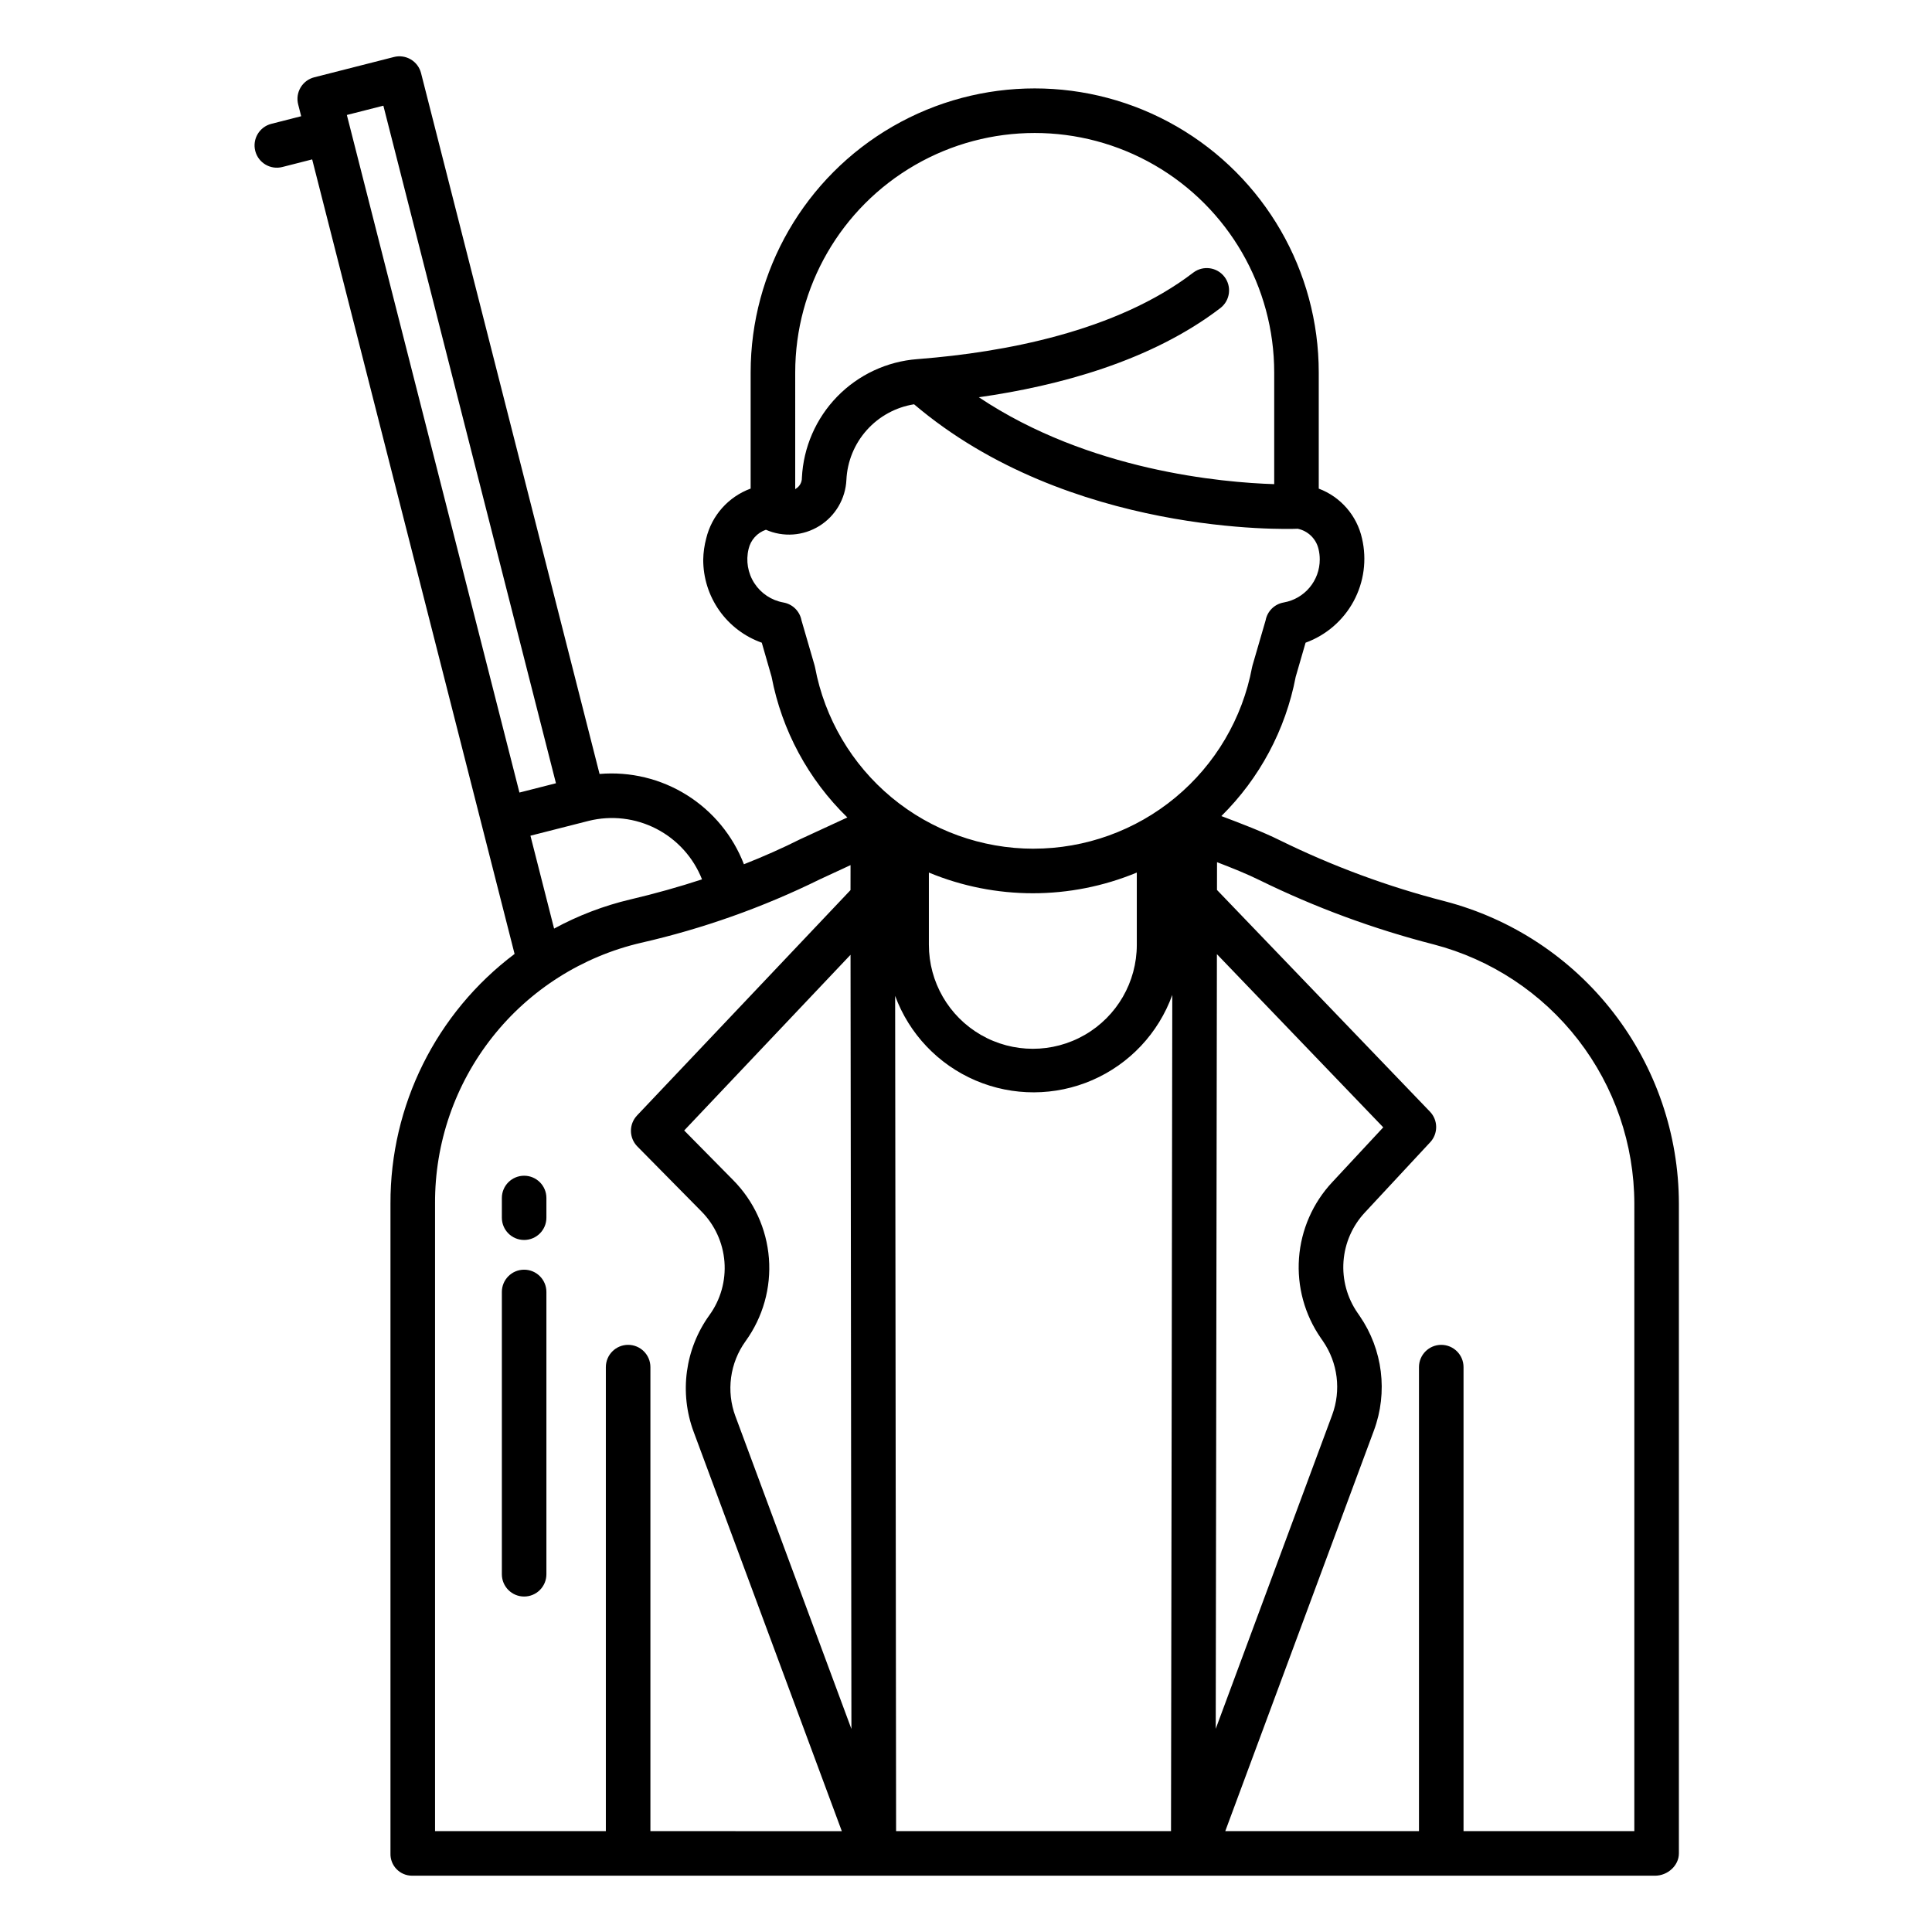 <?xml version="1.0" encoding="UTF-8"?>
<!-- Uploaded to: SVG Repo, www.svgrepo.com, Generator: SVG Repo Mixer Tools -->
<svg fill="#000000" width="800px" height="800px" version="1.1" viewBox="144 144 512 512" xmlns="http://www.w3.org/2000/svg">
 <g>
  <path d="m282.9 455.58c-3.262 0-5.902 2.641-5.902 5.902v5.215c0 3.262 2.641 5.906 5.902 5.906 3.262 0 5.902-2.644 5.902-5.906v-5.215c0-3.262-2.641-5.902-5.902-5.902z"/>
  <path d="m282.9 480.48c-3.262 0-5.902 2.644-5.902 5.902v74.809c0 3.262 2.641 5.906 5.902 5.906 3.262 0 5.902-2.644 5.902-5.906v-74.809c0-3.258-2.641-5.902-5.902-5.902z"/>
  <path d="m526.92 382.85c-15.102-3.875-29.762-9.293-43.754-16.168-4.555-2.262-10.281-4.449-15.492-6.414 10.148-10.027 17.02-22.895 19.699-36.906l2.617-9.039c5.438-1.98 9.965-5.883 12.723-10.973 2.758-5.094 3.551-11.02 2.234-16.656-1.348-6.055-5.66-11.023-11.465-13.203v-30.785c0-26.895-14.348-51.742-37.641-65.191-23.289-13.445-51.984-13.445-75.277 0-23.289 13.449-37.637 38.297-37.637 65.191v30.773c-5.887 2.16-10.309 7.121-11.777 13.215-0.484 1.82-0.75 3.691-0.789 5.578-0.02 4.828 1.465 9.547 4.242 13.5 2.781 3.949 6.723 6.938 11.277 8.551l2.598 9.035v0.004c2.715 14.188 9.727 27.199 20.078 37.273l-12.387 5.719c-0.059 0.027-0.117 0.055-0.176 0.082-4.727 2.375-9.691 4.57-14.844 6.602h-0.004c-2.926-7.594-8.238-14.027-15.137-18.344-6.898-4.316-15.012-6.273-23.121-5.586l-47.309-185.74c-0.387-1.516-1.363-2.82-2.711-3.621-1.348-0.797-2.957-1.027-4.473-0.641l-21.117 5.379c-1.52 0.387-2.82 1.359-3.621 2.707s-1.031 2.957-0.641 4.477l0.797 3.133-7.906 2.016c-3.16 0.805-5.07 4.016-4.266 7.176 0.805 3.16 4.019 5.07 7.18 4.266l7.906-2.016 53.641 210.56c-20.781 15.629-32.969 40.145-32.891 66.145v172.23c-0.047 1.543 0.527 3.039 1.598 4.148 1.07 1.113 2.547 1.746 4.09 1.754h329.46c3.262 0 6.297-2.644 6.297-5.902v-172.23c-0.035-18.324-6.141-36.121-17.359-50.613-11.215-14.488-26.918-24.859-44.648-29.484zm-172.18-140.14c0-22.676 12.098-43.629 31.734-54.965 19.637-11.336 43.832-11.336 63.469 0 19.637 11.336 31.734 32.289 31.734 54.965v29.594c-13.777-0.434-49.07-3.523-78.273-23.027 21.121-3.004 45.688-9.586 64.062-23.68 2.539-2.004 2.996-5.68 1.023-8.242-1.973-2.566-5.641-3.07-8.23-1.129-20.543 15.754-50.578 21.152-72.43 22.887-0.078 0-0.16 0.012-0.238 0.02l-0.48 0.039h-0.004c-8.055 0.609-15.613 4.144-21.25 9.934-5.633 5.793-8.957 13.445-9.348 21.516 0.023 1.16-0.566 2.242-1.547 2.852-0.113 0.062-0.223 0.137-0.223 0.207zm-24.699 134.33c-6.098 2-12.422 3.773-18.973 5.32v-0.004c-7.055 1.668-13.855 4.266-20.227 7.731l-6.269-24.617 15.426-3.93c6.035-1.5 12.41-0.754 17.938 2.098 5.527 2.852 9.828 7.613 12.105 13.402zm-94.121-202.57 9.676-2.461 45.738 179.56-9.676 2.465zm80.445 454.8v-122.97c0-3.258-2.644-5.902-5.906-5.902-3.258 0-5.902 2.644-5.902 5.902v122.97h-45.266v-166.32c-0.082-16 5.273-31.551 15.191-44.105 9.918-12.555 23.809-21.367 39.395-24.992 16.395-3.738 32.297-9.383 47.383-16.816l8.141-3.773-0.008 6.621-56.574 59.73h0.004c-2.188 2.309-2.152 5.938 0.082 8.207l16.973 17.203c3.555 3.586 5.719 8.32 6.109 13.355s-1.02 10.047-3.981 14.137c-6.465 8.969-8.035 20.566-4.18 30.93l39.266 105.83zm22.535-109.94-0.004 0.004c-2.481-6.672-1.473-14.145 2.695-19.918 4.594-6.356 6.785-14.133 6.18-21.953-0.609-7.816-3.969-15.164-9.488-20.734l-12.965-13.141 44.082-46.559 0.234 205.16zm115.43 109.94h-72.855l-0.254-221.36c3.719 10.094 11.434 18.203 21.324 22.43 9.895 4.223 21.086 4.184 30.949-0.105 9.863-4.289 17.523-12.453 21.176-22.57zm-64.168-234.88v-19.152c17.641 7.312 37.461 7.312 55.102 0v19.152c0 9.844-5.25 18.938-13.773 23.859-8.527 4.922-19.027 4.922-27.555 0-8.523-4.922-13.773-14.016-13.773-23.859zm27.738-25.473c-13.734-0.008-27.039-4.809-37.609-13.578-10.57-8.77-17.746-20.957-20.289-34.457-0.035-0.188-0.078-0.375-0.133-0.559l-3.465-11.918v0.004c-0.449-2.426-2.359-4.316-4.789-4.742-3.152-0.562-5.934-2.402-7.684-5.086-1.75-2.684-2.309-5.973-1.551-9.086 0.543-2.383 2.281-4.312 4.594-5.106 4.594 2.023 9.891 1.648 14.152-1 4.266-2.648 6.949-7.227 7.18-12.242 0.234-4.887 2.148-9.543 5.414-13.184 3.266-3.644 7.684-6.055 12.516-6.824 41.074 34.891 98.977 33.09 101.46 32.992 0.062 0 0.121-0.012 0.184-0.016v0.004c2.738 0.555 4.902 2.656 5.539 5.375 0.219 0.906 0.332 1.836 0.328 2.769 0.012 5.621-4.023 10.434-9.562 11.402-2.43 0.426-4.34 2.316-4.789 4.742l-3.465 11.918c-0.055 0.184-0.098 0.367-0.133 0.555-2.543 13.5-9.723 25.684-20.293 34.453-10.57 8.77-23.871 13.57-37.605 13.578zm48.594 27.945 44.082 45.895-13.473 14.484c-5.172 5.508-8.297 12.625-8.852 20.16-0.551 7.535 1.496 15.031 5.809 21.234l0.555 0.805c3.934 5.731 4.84 13.02 2.426 19.539l-30.859 83.172zm110.62 232.41h-45.262v-122.97c0-3.258-2.644-5.902-5.906-5.902-3.258 0-5.902 2.644-5.902 5.902v122.97h-51.336l39.398-106.18c3.75-10.125 2.344-21.441-3.769-30.34l-0.555-0.805c-2.773-3.996-4.094-8.824-3.738-13.68 0.355-4.852 2.367-9.434 5.699-12.984l17.273-18.574h0.004c2.129-2.293 2.102-5.852-0.066-8.109l-56.441-58.754 0.012-7.359c4.008 1.539 8.059 3.168 11.27 4.766h0.004c14.754 7.238 30.215 12.941 46.133 17.023 15.207 3.965 28.668 12.852 38.289 25.277 9.621 12.422 14.859 27.684 14.895 43.395z"/>
 </g>
</svg>